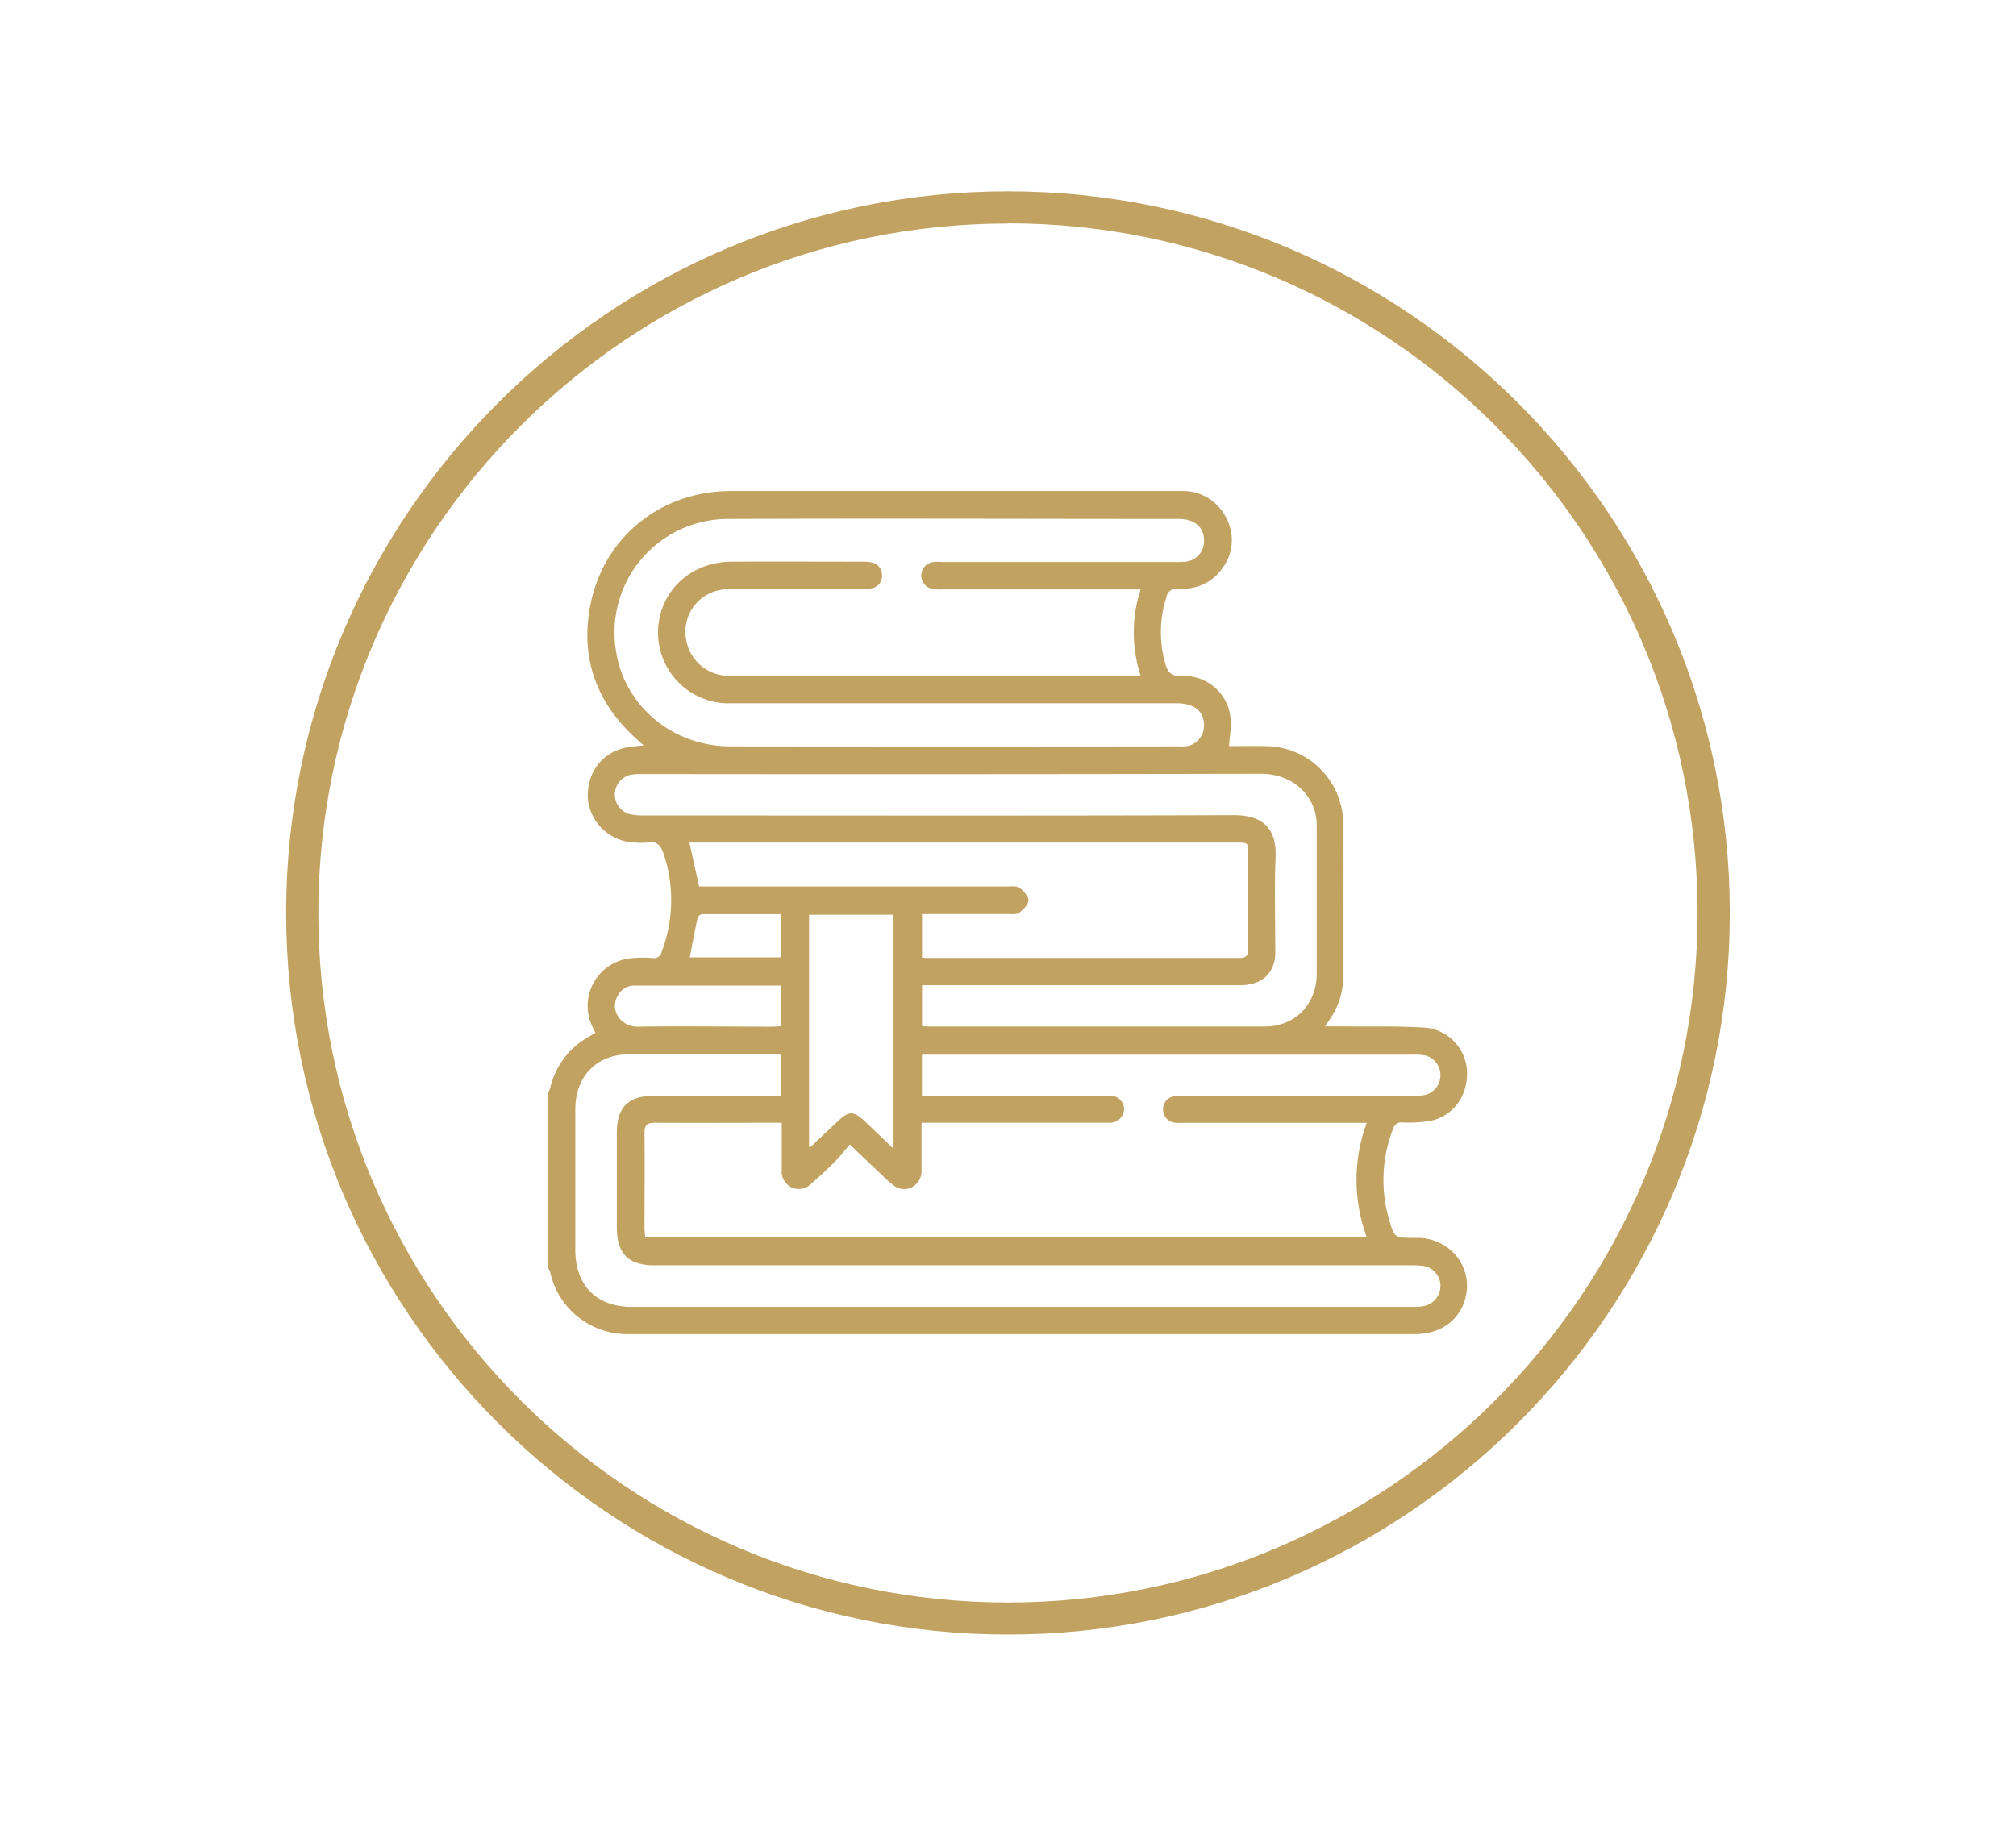 <svg xmlns="http://www.w3.org/2000/svg" id="Layer_1" data-name="Layer 1" viewBox="0 0 415.66 376.56"><defs><style>.cls-1{fill:#c1a260;}</style></defs><title>Artboard 32</title><path class="cls-1" d="M207.83,337.1C125.82,337.1,59,270.28,59,188.28S125.82,39.46,207.83,39.46s148.82,66.78,148.82,148.82S289.86,337.1,207.83,337.1Zm0-291c-78.38,0-142.19,63.84-142.19,142.22s63.81,142.18,142.19,142.18S350,266.66,350,188.28,286.21,46.06,207.83,46.06Z"></path><path class="cls-1" d="M113.06,261.56V225.29a7.59,7.59,0,0,0,.4-1,16.31,16.31,0,0,1,7.91-10.46l1.4-.85c-.2-.4-.34-.66-.47-.94a9.86,9.86,0,0,1,7.49-14.38,24,24,0,0,1,4.8-.07,1.63,1.63,0,0,0,1.84-1.32,30,30,0,0,0,.49-19.91c-.61-1.93-1.38-3-3.54-2.61a11.21,11.21,0,0,1-2.59,0,10,10,0,0,1-9.57-8.86c-.37-5.42,2.86-9.76,8-10.74,1.06-.2,2.14-.27,3.49-.43-.51-.43-.82-.69-1.12-1-8.64-7.61-12.13-17.14-9.77-28.39,2.93-13.88,14.68-23.05,28.9-23.06q46.16,0,92.32,0c.43,0,.87,0,1.29,0a9.92,9.92,0,0,1,8.61,5.8,9.54,9.54,0,0,1-.93,10.14c-2.21,3.15-5.42,4.36-9.14,4.24a2,2,0,0,0-2.36,1.66,23.48,23.48,0,0,0-.28,13.64c.53,1.95,1.26,2.75,3.46,2.68a9.59,9.59,0,0,1,10,8.45c.28,1.87-.16,3.86-.28,6,2.32,0,4.9-.05,7.47,0a16.08,16.08,0,0,1,16.07,16c.14,10.55,0,21.1,0,31.64a15.45,15.45,0,0,1-2.75,8.67l-1,1.49h3.6c5.73.06,11.48-.1,17.19.27a9.46,9.46,0,0,1,8.47,8.85c.27,5-2.66,9.26-7.39,10.33a26.68,26.68,0,0,1-5.87.36,1.77,1.77,0,0,0-2,1.37,29.11,29.11,0,0,0-.79,18.66c1.09,3.77,1.09,3.76,5,3.78.5,0,1,0,1.48,0,6.67.49,11,6.56,9.15,12.77-1.31,4.41-5.18,7.07-10.31,7.07H157.53c-9.31,0-18.62,0-27.94,0a16.26,16.26,0,0,1-16.17-12.83A5.38,5.38,0,0,0,113.06,261.56Zm168.74-30H244a11.48,11.48,0,0,1-1.66,0,2.74,2.74,0,0,1-2.54-2.72,2.71,2.71,0,0,1,2.62-2.79c.61-.05,1.23,0,1.85,0q23.5,0,47,0a10.57,10.57,0,0,0,2.92-.34,4.21,4.21,0,0,0-.19-8,10.46,10.46,0,0,0-2.57-.2H190.09V226h28c3.57,0,7.15,0,10.73,0a2.77,2.77,0,0,1,2.94,2.69,2.89,2.89,0,0,1-3,2.86c-.49,0-1,0-1.48,0H190c0,.89,0,1.56,0,2.23,0,2.53,0,5.06,0,7.58a3.74,3.74,0,0,1-2,3.5,3.53,3.53,0,0,1-4-.61,27.09,27.09,0,0,1-2.35-2.08c-2-1.93-4.07-3.87-6.44-6.13-1.11,1.29-2,2.47-3.06,3.52-1.57,1.57-3.19,3.1-4.87,4.54a3.59,3.59,0,0,1-4.1.79,3.65,3.65,0,0,1-2-3.63c0-.93,0-1.85,0-2.78v-6.93h-1.88c-8.08,0-16.16.05-24.24,0-1.77,0-2.2.57-2.18,2.22.07,6.48,0,12.95,0,19.43,0,.66.1,1.32.16,2H281.82A34.06,34.06,0,0,1,281.8,231.56Zm-46.62-110H194.36a10.34,10.34,0,0,1-1.85-.07,2.8,2.8,0,0,1,0-5.58,11.29,11.29,0,0,1,1.84,0h47.75c.74,0,1.48,0,2.22-.06a4.23,4.23,0,0,0,3.93-4.15c.11-2.85-1.84-4.67-5.18-4.67-31,0-61.93-.12-92.9,0a23.41,23.41,0,0,0-23.06,27.81c1.94,11,11.76,19.08,23.48,19.09q46.17.06,92.35,0a14.35,14.35,0,0,0,1.47,0,4.26,4.26,0,0,0,3.81-3.89c.28-3.14-1.78-5-5.61-5H152.16c-.87,0-1.73,0-2.59,0A14.59,14.59,0,0,1,135.68,131c-.26-8.5,6.3-15.11,15.15-15.16,9.07-.05,18.14,0,27.21,0a6.92,6.92,0,0,1,1.64.16,2.59,2.59,0,0,1,2.17,2.63,2.55,2.55,0,0,1-2.08,2.69,8.9,8.9,0,0,1-2.19.21c-9.19,0-18.38,0-27.57,0a8.74,8.74,0,0,0-8.53,10.4,8.87,8.87,0,0,0,9,7.44q41.64,0,83.27,0c.43,0,.85-.06,1.41-.09A28.62,28.62,0,0,1,235.18,121.56Zm-45.07,90.06c.51,0,.87.09,1.23.09q34.69,0,69.4,0c6.3,0,10.74-4.6,10.75-10.94q0-15.07,0-30.16a13.61,13.61,0,0,0-.16-2.21c-.72-4.35-4.59-8.84-11.51-8.82q-63.75.13-127.5.05a14.16,14.16,0,0,0-1.84.08,4.19,4.19,0,0,0-.4,8.26,15.2,15.2,0,0,0,2.94.21c40.47,0,80.93.08,121.39-.06,6,0,8.84,2.79,8.59,8.7-.27,6.4-.05,12.82-.07,19.24a9.53,9.53,0,0,1-.18,2.2q-1.22,4.92-7.25,4.93H190.11ZM161,217.53c-.6-.05-1-.1-1.45-.1-9.93,0-19.86,0-29.78,0-6.76,0-11.13,4.52-11.15,11.33q0,14.52,0,29c0,7.36,4.37,11.77,11.7,11.77q80.57,0,161.13,0a10.88,10.88,0,0,0,2.21-.19,4.25,4.25,0,0,0,3.34-4.29,4.2,4.2,0,0,0-3.7-4,23.24,23.24,0,0,0-2.77-.1H134.94c-5.38,0-7.76-2.4-7.76-7.8V233.62c0-5.28,2.36-7.63,7.69-7.63H161Zm-16.86-34.71h2.11q30.81,0,61.61,0c.8,0,1.8-.13,2.33.28.84.65,1.87,1.71,1.86,2.58s-1.06,1.89-1.89,2.56c-.48.39-1.42.26-2.15.27H190.11v9c.47,0,.82.06,1.18.06q32.1,0,64.21,0c1.51,0,1.89-.55,1.88-1.95-.05-6.48,0-13,0-19.43,0-2.41,0-2.42-2.46-2.42H142.14Zm40.09,54.08V188.65H166.81v47.93a1.75,1.75,0,0,0,.43-.14l5.24-4.95c2.66-2.52,3.46-2.51,6.16.07ZM161,203.26c-10.25,0-20.28,0-30.31,0a3.86,3.86,0,0,0-3.48,2.4c-1.39,2.77.8,6.14,4.34,6.08,9.24-.14,18.49,0,27.73,0,.54,0,1.08-.06,1.72-.1Zm-18.76-5.82H161v-8.91c-5.47,0-10.83,0-16.18,0a1.29,1.29,0,0,0-1,.78C143.24,192,142.74,194.75,142.22,197.44Z"></path></svg>